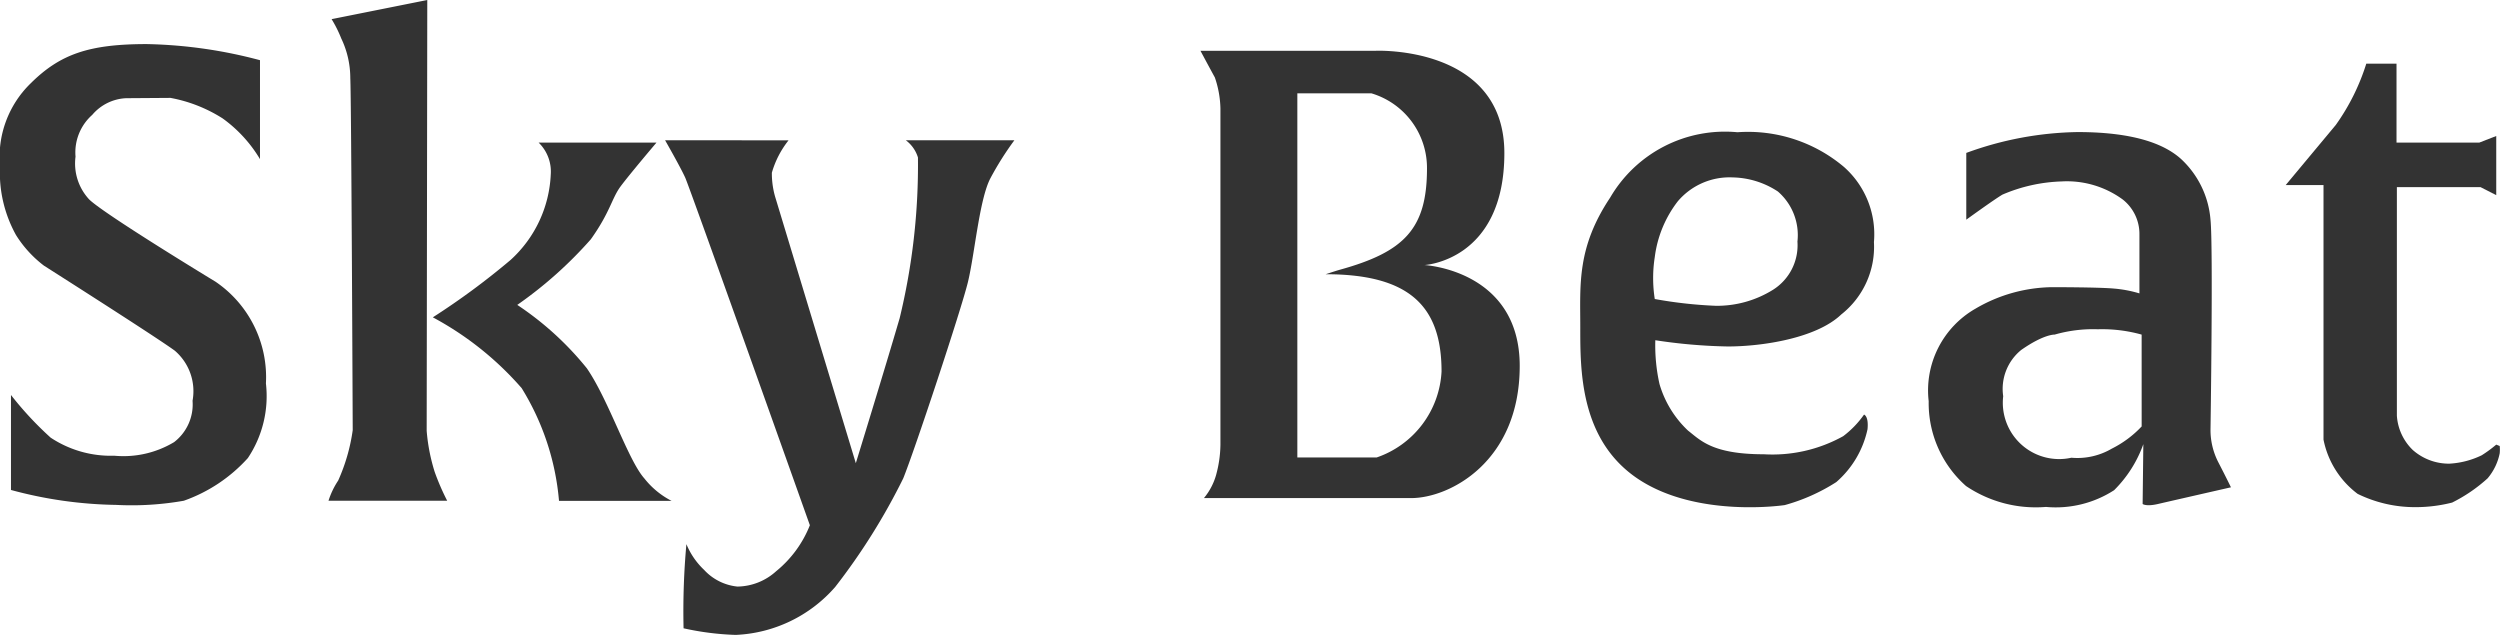 <svg id="グループ_20" data-name="グループ 20" xmlns="http://www.w3.org/2000/svg" width="103.205" height="26.209" viewBox="0 0 103.205 26.209">
  <path id="パス_112" data-name="パス 112" d="M58.733,420.11v4.084a5.625,5.625,0,0,0-1.541-1.68,6.056,6.056,0,0,0-2.155-.848l-1.836.013a1.948,1.948,0,0,0-1.394.689,2.071,2.071,0,0,0-.689,1.724,2.177,2.177,0,0,0,.559,1.761c.6.6,5.218,3.4,5.218,3.4a4.764,4.764,0,0,1,2.083,4.2,4.6,4.6,0,0,1-.746,3.082,6.445,6.445,0,0,1-2.642,1.761,12.37,12.37,0,0,1-2.8.172,17.458,17.458,0,0,1-4.337-.616v-3.921a13.915,13.915,0,0,0,1.638,1.761,4.5,4.5,0,0,0,2.626.746,4.061,4.061,0,0,0,2.47-.561,1.962,1.962,0,0,0,.762-1.708,2.2,2.2,0,0,0-.733-2.067c-.762-.561-5.4-3.509-5.4-3.509a4.742,4.742,0,0,1-1.156-1.266,5.325,5.325,0,0,1-.66-2.842,4.234,4.234,0,0,1,1.264-3.417c1.222-1.215,2.422-1.623,4.795-1.623A19.47,19.47,0,0,1,58.733,420.11Z" transform="translate(-48 -417.625)" fill="#333"/>
  <path id="パス_113" data-name="パス 113" d="M113.662,411.16l-3.95.79a5.2,5.2,0,0,1,.4.8,3.789,3.789,0,0,1,.372,1.638c.044.832.1,14.53.1,14.53a7.644,7.644,0,0,1-.6,2.08,3.307,3.307,0,0,0-.4.834h4.9a9.66,9.66,0,0,1-.517-1.193,7.7,7.7,0,0,1-.33-1.693Z" transform="translate(-96.023 -411.16)" fill="#333"/>
  <path id="パス_114" data-name="パス 114" d="M138.378,437.9h-4.865a1.667,1.667,0,0,1,.5,1.321,5.064,5.064,0,0,1-1.658,3.523,30.241,30.241,0,0,1-3.21,2.369,12.991,12.991,0,0,1,3.668,2.924,10.543,10.543,0,0,1,1.541,4.652H139a3.4,3.4,0,0,1-1.118-.92c-.678-.755-1.473-3.236-2.378-4.551a12.736,12.736,0,0,0-2.873-2.618,17,17,0,0,0,3.036-2.708c.8-1.121.861-1.686,1.228-2.182S138.378,437.9,138.378,437.9Z" transform="translate(-111.277 -432.013)" fill="#333"/>
  <path id="パス_115" data-name="パス 115" d="M172.71,437.452s.63,1.1.83,1.541,5.147,14.352,5.147,14.352a4.652,4.652,0,0,1-1.394,1.9,2.426,2.426,0,0,1-1.594.632,2.164,2.164,0,0,1-1.378-.689,3.073,3.073,0,0,1-.731-1.063,30.749,30.749,0,0,0-.117,3.474,11.448,11.448,0,0,0,2.155.273,5.775,5.775,0,0,0,4.106-1.981,26.091,26.091,0,0,0,2.807-4.48c.473-1.165,2.391-6.955,2.67-8.1s.473-3.423.927-4.286a12.654,12.654,0,0,1,.991-1.572h-4.48a1.4,1.4,0,0,1,.5.711,26.837,26.837,0,0,1-.755,6.633c-.59,2.023-1.81,5.986-1.81,5.986l-3.338-11.023a3.5,3.5,0,0,1-.128-.969,3.871,3.871,0,0,1,.689-1.336Z" transform="translate(-145.254 -431.662)" fill="#333"/>
  <path id="パス_116" data-name="パス 116" d="M282.346,429.519s3.3-.172,3.3-4.623-5.306-4.223-5.306-4.223H273.1s.4.749.594,1.1a4.214,4.214,0,0,1,.231,1.279v13.892a4.942,4.942,0,0,1-.181,1.248,2.6,2.6,0,0,1-.5.947H281.8c1.579,0,4.48-1.493,4.48-5.455S282.346,429.519,282.346,429.519Zm-1.981,7.943H277.1V422.43h3.058a3.212,3.212,0,0,1,2.294,3.1c0,2.485-.927,3.445-3.6,4.183-.194.055-.581.185-.581.185,3.5,0,4.782,1.356,4.782,4.016a3.968,3.968,0,0,1-2.681,3.549Z" transform="translate(-223.543 -418.577)" fill="#333"/>
  <path id="パス_117" data-name="パス 117" d="M356.011,447.607a3.946,3.946,0,0,1-.861.892,6.011,6.011,0,0,1-3.274.746c-2.125,0-2.613-.575-3.131-.977a4.285,4.285,0,0,1-1.178-1.924,7.308,7.308,0,0,1-.172-1.807,22.057,22.057,0,0,0,2.994.258c1.391,0,3.646-.33,4.681-1.321a3.553,3.553,0,0,0,1.35-2.988,3.711,3.711,0,0,0-1.235-3.1,6.142,6.142,0,0,0-4.4-1.435,5.484,5.484,0,0,0-5.255,2.7c-1.378,2.067-1.233,3.589-1.233,5.341s-.031,4.68,2.411,6.288,6.03,1.063,6.03,1.063a7.751,7.751,0,0,0,2.127-.949,3.992,3.992,0,0,0,1.29-2.182C356.209,447.665,356.011,447.607,356.011,447.607Zm-8.639-6.5a4.733,4.733,0,0,1,.947-2.3,2.8,2.8,0,0,1,2.272-.991,3.508,3.508,0,0,1,1.863.581,2.382,2.382,0,0,1,.808,2.067,2.171,2.171,0,0,1-1.011,1.992,4.373,4.373,0,0,1-2.36.66,18.185,18.185,0,0,1-2.519-.28A5.616,5.616,0,0,1,347.372,441.106Z" transform="translate(-279.06 -430.492)" fill="#333"/>
  <path id="パス_118" data-name="パス 118" d="M421.6,449.537a2.9,2.9,0,0,1-.315-1.321s.114-7.58,0-8.672a3.831,3.831,0,0,0-1.209-2.505c-.632-.575-1.838-1.118-4.278-1.118a13.91,13.91,0,0,0-4.595.861v2.756s1.147-.832,1.493-1.035a6.691,6.691,0,0,1,2.441-.544,3.9,3.9,0,0,1,2.525.746,1.808,1.808,0,0,1,.689,1.435v2.441a5.065,5.065,0,0,0-1.061-.2c-.632-.057-2.527-.057-2.527-.057a6.391,6.391,0,0,0-3.188.892,3.888,3.888,0,0,0-1.924,3.817,4.567,4.567,0,0,0,1.541,3.5,5.144,5.144,0,0,0,3.3.863,4.437,4.437,0,0,0,2.814-.691,5.066,5.066,0,0,0,1.206-1.9l-.029,2.47s.143.114.632,0,3.014-.689,3.014-.689S421.943,450.2,421.6,449.537Zm-3.157-1.464a4.372,4.372,0,0,1-1.235.918,2.807,2.807,0,0,1-1.667.374,2.325,2.325,0,0,1-2.814-2.54,2.069,2.069,0,0,1,.746-1.911c.947-.66,1.378-.632,1.378-.632a5.725,5.725,0,0,1,1.781-.22,6.042,6.042,0,0,1,1.81.22Z" transform="translate(-330.031 -430.469)" fill="#333"/>
  <path id="パス_119" data-name="パス 119" d="M479.927,423.1h1.248v3.258h3.417l.7-.273v2.442l-.647-.33H481.19v9.434a2.159,2.159,0,0,0,.66,1.42,2.25,2.25,0,0,0,1.506.561,3.485,3.485,0,0,0,1.336-.346,5.366,5.366,0,0,0,.6-.44l.143.057a1.487,1.487,0,0,1,0,.3,2.307,2.307,0,0,1-.5,1.035,6.42,6.42,0,0,1-1.464,1,6.083,6.083,0,0,1-1.479.189,5.382,5.382,0,0,1-2.422-.548,3.7,3.7,0,0,1-1.409-2.239V428.111H476.6l2.069-2.483A8.966,8.966,0,0,0,479.927,423.1Z" transform="translate(-382.242 -420.471)" fill="#333"/>
</svg>
